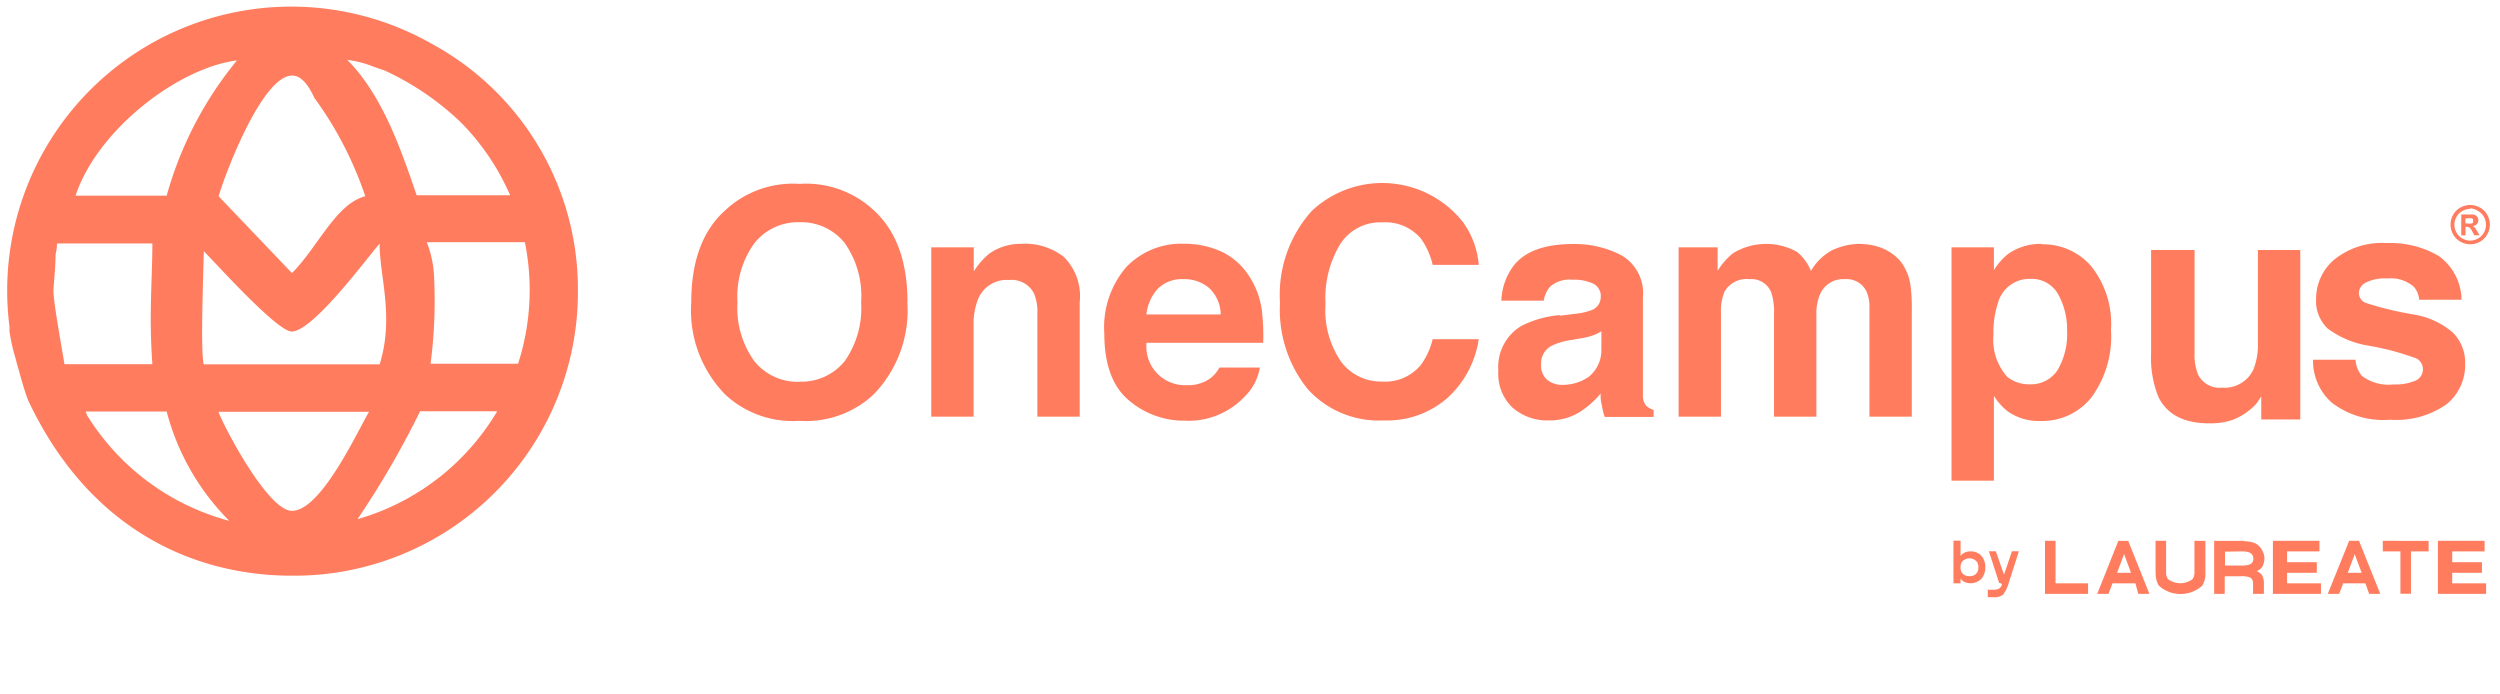 <svg xmlns="http://www.w3.org/2000/svg" viewBox="0 0 180 50"><title>logo-onecampus-white</title><path d="M57.57 27.49A4 4 0 0 1 54.31 26a6.53 6.53 0 0 1-1.21-4.24 6.53 6.53 0 0 1 1.21-4.24A4 4 0 0 1 57.57 16a4 4 0 0 1 3.25 1.5A6.61 6.61 0 0 1 62 21.77 6.6 6.6 0 0 1 60.82 26a4 4 0 0 1-3.25 1.48zm7.77-5.72q0-4.43-2.45-6.65a7.13 7.13 0 0 0-5.33-1.88 7.13 7.13 0 0 0-5.32 1.88q-2.47 2.19-2.47 6.65a8.65 8.65 0 0 0 2.46 6.65 7.13 7.13 0 0 0 5.32 1.88 7.13 7.13 0 0 0 5.33-1.88 8.68 8.68 0 0 0 2.45-6.65zM73.63 17.56a3.91 3.91 0 0 0-2.4.7 5.28 5.28 0 0 0-1.12 1.29v-1.74h-3.06V30h3.05v-6.59a4.8 4.8 0 0 1 .32-1.87 2.22 2.22 0 0 1 2.23-1.38 1.81 1.81 0 0 1 1.79.95 3.43 3.43 0 0 1 .25 1.49V30h3.05v-8.24a4 4 0 0 0-1.14-3.26 4.56 4.56 0 0 0-3-.95zM85.23 20.1a2.71 2.71 0 0 1 1.84.65 2.64 2.64 0 0 1 .82 1.89h-5.35a3.28 3.28 0 0 1 .82-1.85 2.46 2.46 0 0 1 1.86-.69zm0-2.55a5.47 5.47 0 0 0-4.13 1.67A6.65 6.65 0 0 0 79.51 24q0 3.33 1.75 4.81a6.11 6.11 0 0 0 4.07 1.48 5.53 5.53 0 0 0 4.27-1.72 3.81 3.81 0 0 0 1.11-2.11H87.8a2.5 2.5 0 0 1-.63.76 2.69 2.69 0 0 1-1.7.51 2.78 2.78 0 0 1-2.92-3.05h8.4a15.7 15.7 0 0 0-.1-2.36 5.92 5.92 0 0 0-.92-2.45 4.78 4.78 0 0 0-2-1.76 6.44 6.44 0 0 0-2.72-.56h.06zM92.16 21.81a9.08 9.08 0 0 0 2 6.21 6.9 6.9 0 0 0 5.47 2.25 6.59 6.59 0 0 0 4.6-1.63 7.13 7.13 0 0 0 2.24-4.22h-3.32a5.09 5.09 0 0 1-.87 1.88 3.33 3.33 0 0 1-2.8 1.17 3.58 3.58 0 0 1-2.9-1.4 6.52 6.52 0 0 1-1.14-4.2 7.46 7.46 0 0 1 1.08-4.33 3.42 3.42 0 0 1 3-1.53 3.37 3.37 0 0 1 2.77 1.15 5.15 5.15 0 0 1 .86 1.91h3.32a6.11 6.11 0 0 0-1.13-3.07 7.41 7.41 0 0 0-10.41-1.23q-.27.21-.51.45a9 9 0 0 0-2.26 6.58zM115.29 25a2.46 2.46 0 0 1-.9 2.13 3.29 3.29 0 0 1-1.88.58 1.72 1.72 0 0 1-1.1-.35 1.35 1.35 0 0 1-.45-1.14 1.42 1.42 0 0 1 .73-1.31 4.71 4.71 0 0 1 1.44-.43l.71-.12a5.22 5.22 0 0 0 .85-.21 3.41 3.41 0 0 0 .61-.3V25zm-3-2.31a7.44 7.44 0 0 0-2.74.77 3.44 3.44 0 0 0-1.67 3.22 3.37 3.37 0 0 0 1 2.65 3.8 3.8 0 0 0 2.65.94 4.07 4.07 0 0 0 2.25-.63 6.47 6.47 0 0 0 1.47-1.31 2.64 2.64 0 0 0 .09.88 4.77 4.77 0 0 0 .2.81h3.52v-.51a1.33 1.33 0 0 1-.55-.31 1.16 1.16 0 0 1-.22-.71v-7.05a3.17 3.17 0 0 0-1.53-3.05 7.28 7.28 0 0 0-3.5-.82q-3.05 0-4.27 1.55a4.41 4.41 0 0 0-.89 2.53h3.05a2 2 0 0 1 .45-1 2.1 2.1 0 0 1 1.6-.51 3.28 3.28 0 0 1 1.53.29 1 1 0 0 1 .52 1 1 1 0 0 1-.66.9 4.79 4.79 0 0 1-1.24.27l-1 .13zM134 17.56a4.66 4.66 0 0 0-2.11.47 3.86 3.86 0 0 0-1.5 1.48 3.45 3.45 0 0 0-1-1.37 4.58 4.58 0 0 0-4.61.09 4.88 4.88 0 0 0-1.11 1.27v-1.69h-2.81V30h3.05v-7.46a3.63 3.63 0 0 1 .25-1.53 1.83 1.83 0 0 1 1.8-.91 1.53 1.53 0 0 1 1.55.91 4.37 4.37 0 0 1 .22 1.61V30h3.05v-7.36a3.54 3.54 0 0 1 .25-1.42 1.81 1.81 0 0 1 1.8-1.12 1.58 1.58 0 0 1 1.55.87 2.72 2.72 0 0 1 .22 1.16V30h3.05v-7.73a11.56 11.56 0 0 0-.11-1.82 3.69 3.69 0 0 0-.66-1.58 3.43 3.43 0 0 0-1.36-1 4.21 4.21 0 0 0-1.53-.3zM148.83 23.82a5.09 5.09 0 0 1-.7 2.85 2.29 2.29 0 0 1-2 1 2.52 2.52 0 0 1-1.6-.53 4 4 0 0 1-1-3.05 6.74 6.74 0 0 1 .33-2.3 2.34 2.34 0 0 1 2.34-1.71 2.18 2.18 0 0 1 2 1.13 5.19 5.19 0 0 1 .63 2.59zM147 17.56a4.07 4.07 0 0 0-2.44.74 4.7 4.7 0 0 0-1 1.15v-1.64h-3.05v16.8h3.05V28.5a4.39 4.39 0 0 0 1 1.12 3.87 3.87 0 0 0 2.36.69 4.53 4.53 0 0 0 3.65-1.68 7.39 7.39 0 0 0 1.42-4.88 6.62 6.62 0 0 0-1.44-4.6 4.57 4.57 0 0 0-3.55-1.56zM154.88 18v7.4a7.53 7.53 0 0 0 .53 3.19q.94 1.89 3.65 1.89a5.09 5.09 0 0 0 1.64-.23 4.44 4.44 0 0 0 1.46-.89 2.13 2.13 0 0 0 .43-.48l.22-.33v1.65h2.81V18h-3.05v6.69a4.78 4.78 0 0 1-.32 1.9 2.28 2.28 0 0 1-2.25 1.32 1.73 1.73 0 0 1-1.74-.94 3.86 3.86 0 0 1-.25-1.58V18h-3.09zM166.54 26a4 4 0 0 0 1.36 3 6.11 6.11 0 0 0 4.19 1.22 6.28 6.28 0 0 0 4.07-1.12 3.63 3.63 0 0 0 1.33-2.9 3.05 3.05 0 0 0-.88-2.25 5.72 5.72 0 0 0-2.84-1.31 23.17 23.17 0 0 1-3.43-.83.77.77 0 0 1-.5-.74.87.87 0 0 1 .47-.71 3.05 3.05 0 0 1 1.59-.31 2.52 2.52 0 0 1 1.91.61 1.64 1.64 0 0 1 .37.92h3.05a3.93 3.93 0 0 0-1.66-3.16 6.89 6.89 0 0 0-3.74-.92 5.46 5.46 0 0 0-3.75 1.18 3.69 3.69 0 0 0-1.32 2.84 2.71 2.71 0 0 0 .84 2.14 6.74 6.74 0 0 0 3 1.24 18.9 18.9 0 0 1 3.41.92.89.89 0 0 1-.13 1.6 3.72 3.72 0 0 1-1.55.26 3.2 3.2 0 0 1-2.28-.62 2 2 0 0 1-.45-1.16h-3.05zM141.89 39.7a.92.92 0 0 0-.46.1.85.85 0 0 0-.27.23v-1.1h-.51V42h.51v-.34a.82.82 0 0 0 .24.22 1.09 1.09 0 0 0 1.27-.22 1.27 1.27 0 0 0 .27-.85 1.16 1.16 0 0 0-.29-.8 1 1 0 0 0-.77-.31zm-.07 1.78a.64.64 0 0 1-.5-.17.62.62 0 0 1-.16-.45.77.77 0 0 1 .08-.38.7.7 0 0 1 1.12 0 .79.79 0 0 1 .08.37.62.62 0 0 1-.16.46.59.59 0 0 1-.45.17zM143.13 43h.37a1.08 1.08 0 0 0 .71-.17 2.61 2.61 0 0 0 .43-.89l.72-2.25h-.5l-.57 1.69-.59-1.69h-.5l.74 2.29c.17 0 .23.09.17.2a.52.52 0 0 1-.2.21.92.92 0 0 1-.29.07h-.5V43zM147.29 42.76h3.05V42H148v-3.06h-.76v3.82zM152.91 39.82l.52 1.42h-1l.53-1.42zM151 42.76h.81l.29-.76h1.65l.21.76h.8l-1.53-3.82h-.71L151 42.76zM155.21 41.23a1.66 1.66 0 0 0 .22.93 2.33 2.33 0 0 0 3.14 0 1.69 1.69 0 0 0 .22-.93v-2.29H158v2.21a.89.89 0 0 1-.13.54 1.46 1.46 0 0 1-1.78 0 .89.89 0 0 1-.13-.54v-2.21h-.76v2.29zM161.41 39.7a1.53 1.53 0 0 1 .52.07.46.46 0 0 1 .31.46.42.42 0 0 1-.32.43 1.65 1.65 0 0 1-.53.06h-1.19v-1zm.15-.76h-2.14v3.82h.76v-1.27h1.17a1.54 1.54 0 0 1 .68.1.46.46 0 0 1 .19.42v.75h.78V42a1.12 1.12 0 0 0-.12-.55.79.79 0 0 0-.41-.33.74.74 0 0 0 .45-.38 1.46 1.46 0 0 0 .12-.58 1.08 1.08 0 0 0-.12-.44 1.32 1.32 0 0 0-.22-.35 1.09 1.09 0 0 0-.42-.29 2.23 2.23 0 0 0-.7-.11zM167 38.94h-3.35v3.82h3.46V42h-2.44v-.76h2.14v-.76h-2.14v-.78H167v-.76zM169.51 39.82l.53 1.42h-1l.53-1.42zm-1.9 2.94h.81l.29-.76h1.6l.27.76h.8l-1.53-3.82h-.71l-1.54 3.82zM171.56 38.94v.76h1.27v3.05h.76V39.7h1.27v-.76zM178.88 38.94h-3.35v3.82H179V42h-2.44v-.76h2.14v-.76h-2.14v-.78h2.33v-.76zM.68 23.84a13.6 13.6 0 0 0 .45 2l.23.83c.2.77.44 1.55.66 2.14 4.46 9.48 12.12 12.64 19 12.64a20.43 20.43 0 0 0 20.59-20.23v-.27A20.1 20.1 0 0 0 31.06 3.14 20.45 20.45 0 0 0 .68 23.5zM12 14.09H5.44C7 9.36 12.83 4.88 17.06 4.35A26.48 26.48 0 0 0 12 14.09zM22.6 7a26.12 26.12 0 0 1 3.7 7.13c-2.11.53-3.43 3.69-5.28 5.53l-5.28-5.53c.56-1.88 3.18-8.69 5.3-8.69.78 0 1.31 1 1.58 1.58zm4.76 19.23H14.67c-.26-1 0-7.13 0-8.15.79.79 5.28 5.79 6.33 5.79 1.59 0 5.8-5.79 6.33-6.32 0 2.37 1.07 5.27 0 8.7zm-.79 3.42c-.79 1.31-3.43 7.13-5.55 7.13-1.85 0-5.28-6.84-5.28-7.13zm-10.1 7.84a17.24 17.24 0 0 1-10.2-7.59l-.1-.27H12a17.31 17.31 0 0 0 4.49 7.85zm19.33-7.88a17.31 17.31 0 0 1-4.17 4.76l-.52.39a17.16 17.16 0 0 1-5.37 2.62 65.17 65.17 0 0 0 4.51-7.77h5.55zm2-12.12a17.24 17.24 0 0 1-.5 8.7H31a34.81 34.81 0 0 0 .26-6.11 7.77 7.77 0 0 0-.53-2.64h7.06zm-11-12.72l.9.31a20 20 0 0 1 5.5 3.75 17.19 17.19 0 0 1 3.53 5.23H30c-1-2.89-2.37-7.13-5-9.75a7.42 7.42 0 0 1 1.84.47zM4 18.32a3.05 3.05 0 0 0 .1-.79h6.87c0 2.64-.26 5 0 8.69H4.64c-.26-1.58-.79-4.48-.79-5.26 0-.42.15-1.62.15-2.64zM1.13 25.9q.1.42.23.83zM177.85 14.76a1.44 1.44 0 0 1 .7.18 1.32 1.32 0 0 1 .53.52 1.42 1.42 0 0 1 0 1.42 1.33 1.33 0 0 1-.52.52 1.42 1.42 0 0 1-1.41 0 1.33 1.33 0 0 1-.52-.52 1.42 1.42 0 0 1 0-1.42 1.32 1.32 0 0 1 .53-.52 1.44 1.44 0 0 1 .69-.18zm0 .28a1.16 1.16 0 0 0-.56.15 1.06 1.06 0 0 0-.42.42 1.14 1.14 0 0 0 0 1.14 1.07 1.07 0 0 0 .42.42 1.13 1.13 0 0 0 1.13 0 1.08 1.08 0 0 0 .42-.42 1.14 1.14 0 0 0 0-1.14 1.06 1.06 0 0 0-.42-.42 1.16 1.16 0 0 0-.57-.19zm-.64 1.9v-1.5h.79a.59.59 0 0 1 .24.06.38.38 0 0 1 .14.14.42.42 0 0 1 .06.22.4.4 0 0 1-.11.28.48.48 0 0 1-.3.14l.11.06.1.12.11.18.18.3h-.38l-.13-.24a1 1 0 0 0-.21-.31.34.34 0 0 0-.21-.06h-.08v.62zm.3-.85h.12a1.5 1.5 0 0 0 .33 0 .19.19 0 0 0 .1-.07.19.19 0 0 0 0-.12.18.18 0 0 0 0-.11.2.2 0 0 0-.1-.07 1.46 1.46 0 0 0-.33 0h-.12z" fill="#FF7C5F"/></svg>